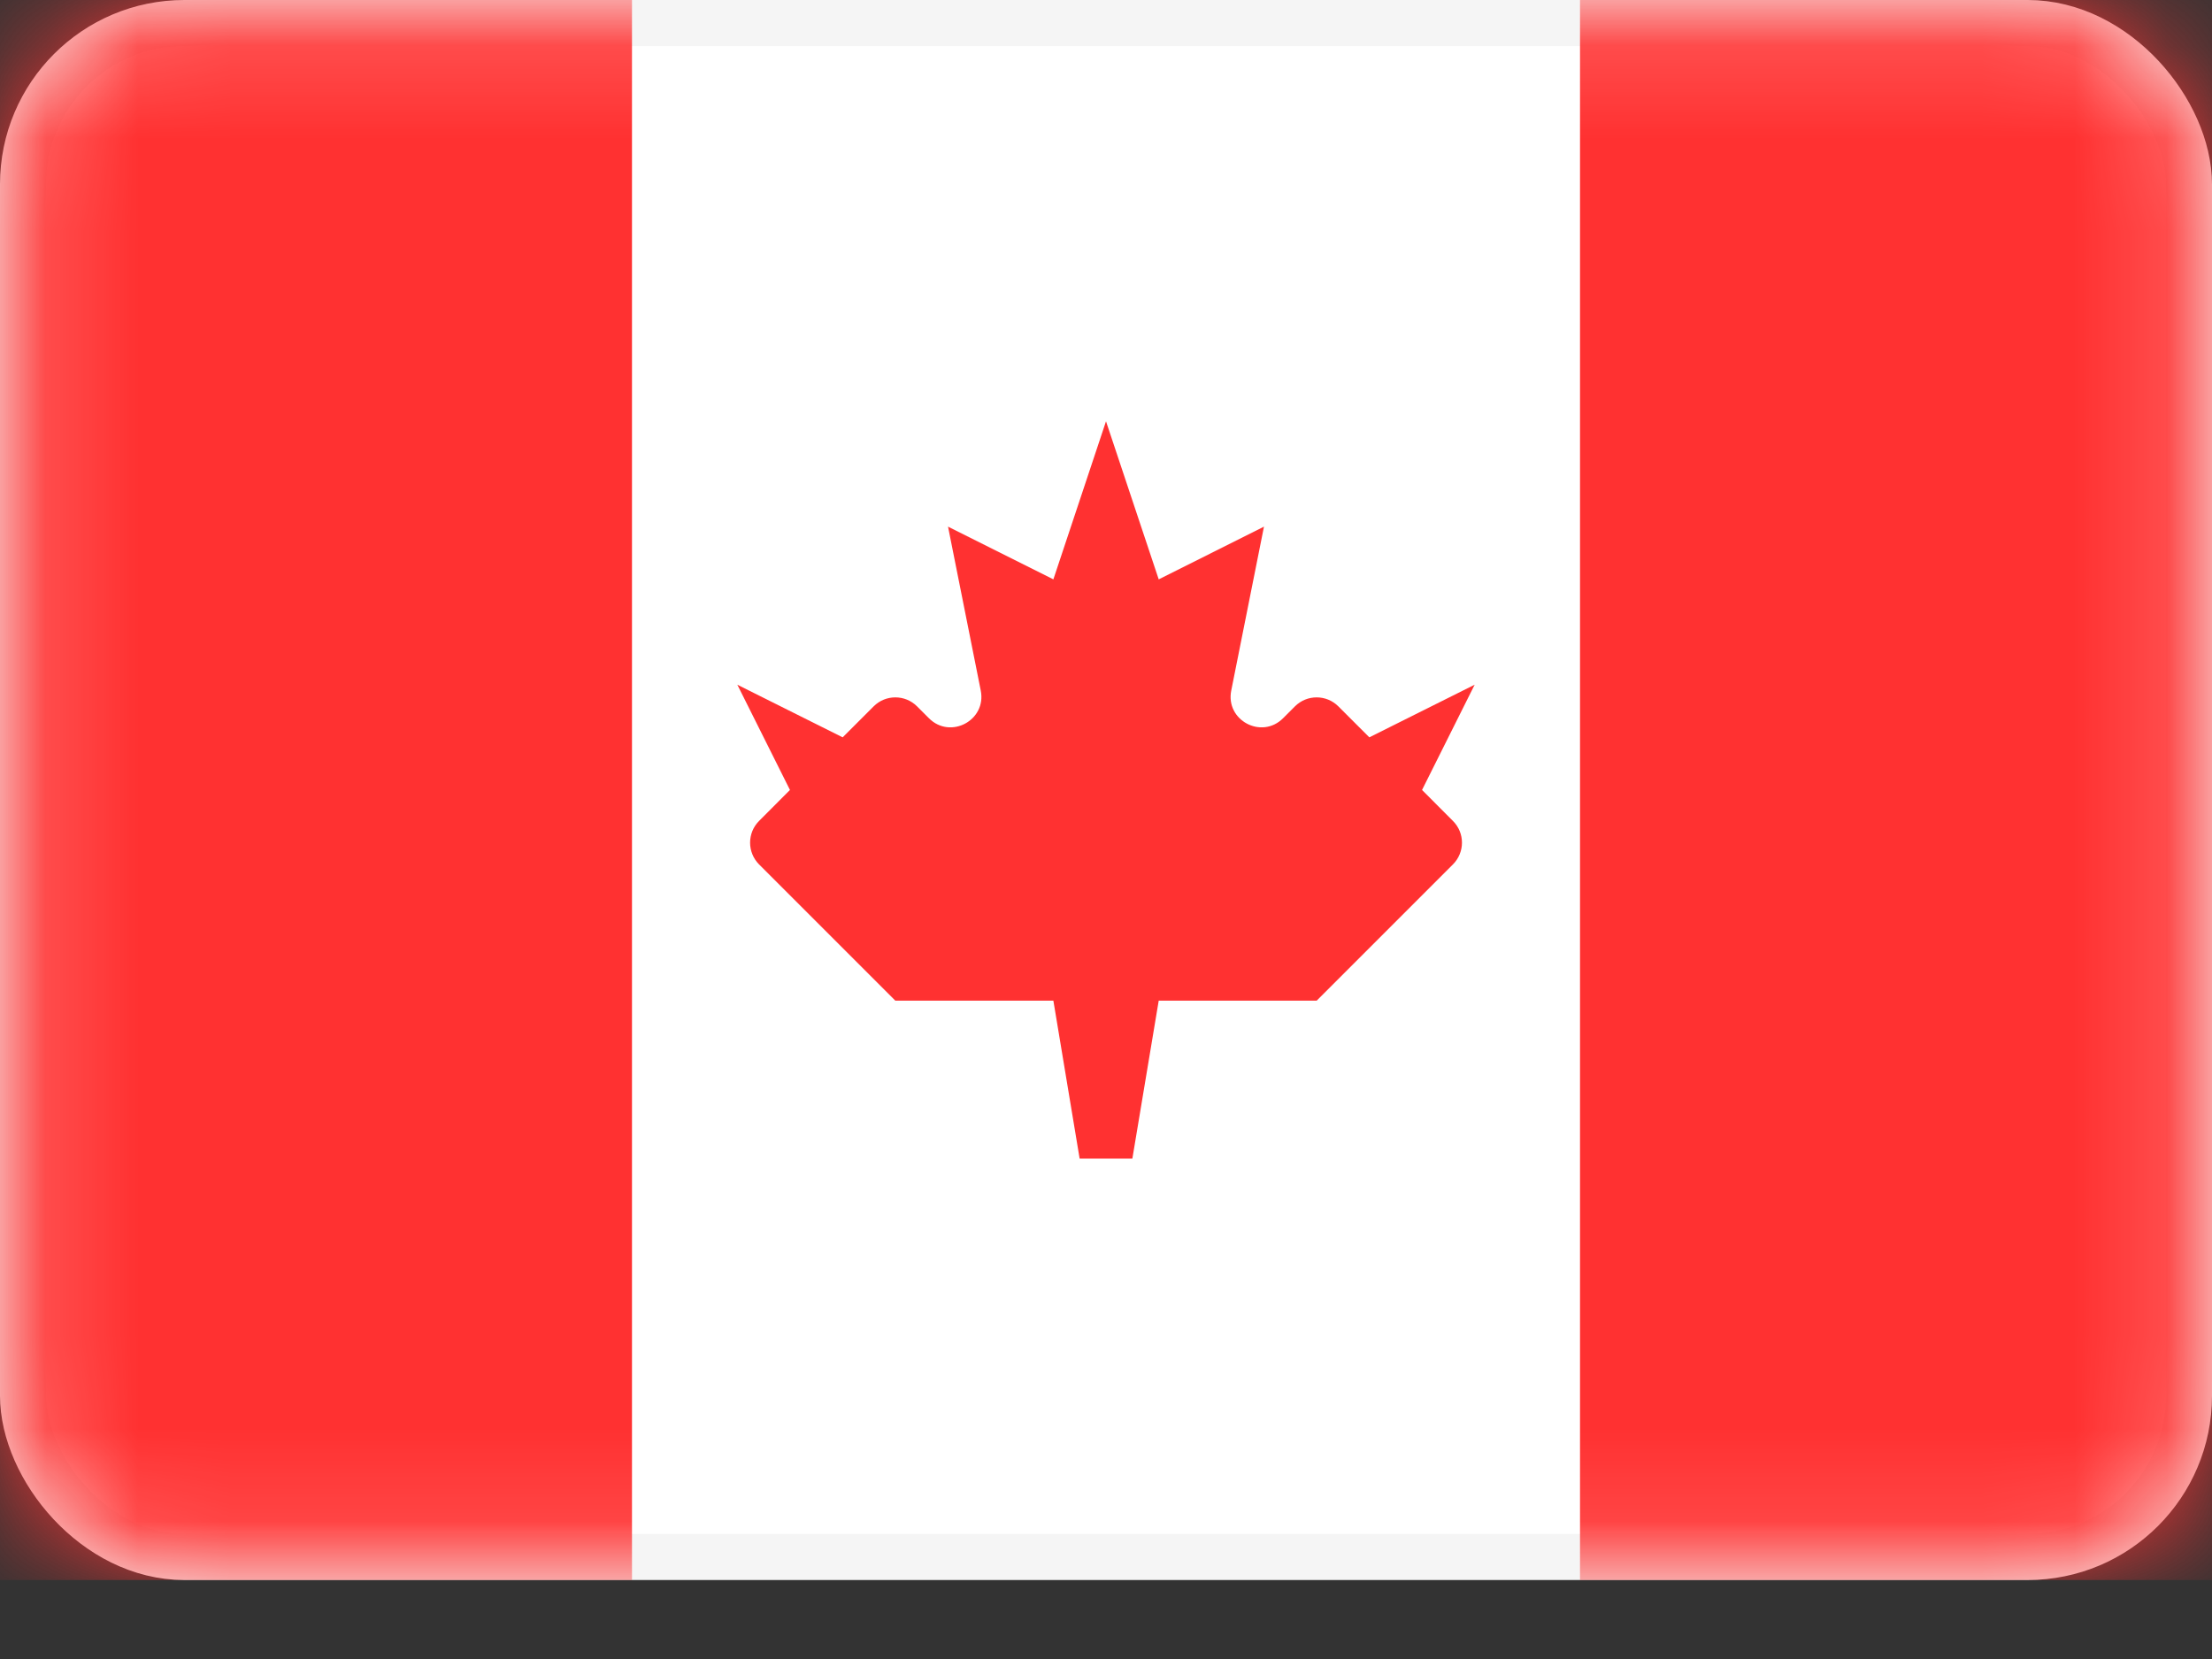 <svg width="24" height="18" viewBox="0 0 24 18" fill="none" xmlns="http://www.w3.org/2000/svg">
<rect x="0" y="0" width="24" height="18" fill="#333333" stroke="none"/>
<rect x="0.25" y="0.25" width="23.5" height="16.643" rx="1.75" fill="white" stroke="#F5F5F5" stroke-width="0.5"/>
<mask id="mask0" mask-type="alpha" maskUnits="userSpaceOnUse" x="0" y="0" width="24" height="18">
<rect x="0.25" y="0.25" width="23.5" height="16.643" rx="1.75" fill="white" stroke="white" stroke-width="0.5"/>
</mask>
<g mask="url(#mask0)">
<rect x="17.143" width="6.857" height="17.143" fill="#FF3131"/>
<path fill-rule="evenodd" clip-rule="evenodd" d="M0 17.143H6.857V0H0V17.143Z" fill="#FF3131"/>
<path fill-rule="evenodd" clip-rule="evenodd" d="M13.921 7.793C13.688 8.026 13.294 7.815 13.359 7.492L13.714 5.714L12.572 6.286L12 4.571L11.429 6.286L10.286 5.714L10.641 7.492C10.706 7.815 10.312 8.026 10.079 7.793L9.95 7.664C9.82 7.534 9.609 7.534 9.479 7.664L9.143 8L8 7.429L8.571 8.571L8.236 8.907C8.106 9.037 8.106 9.248 8.236 9.379L9.714 10.857H11.429L11.714 12.571H12.286L12.572 10.857H14.286L15.764 9.379C15.895 9.248 15.895 9.037 15.764 8.907L15.429 8.571L16 7.429L14.857 8L14.521 7.664C14.391 7.534 14.18 7.534 14.05 7.664L13.921 7.793Z" fill="#FF3131"/>
</g>
</svg>
